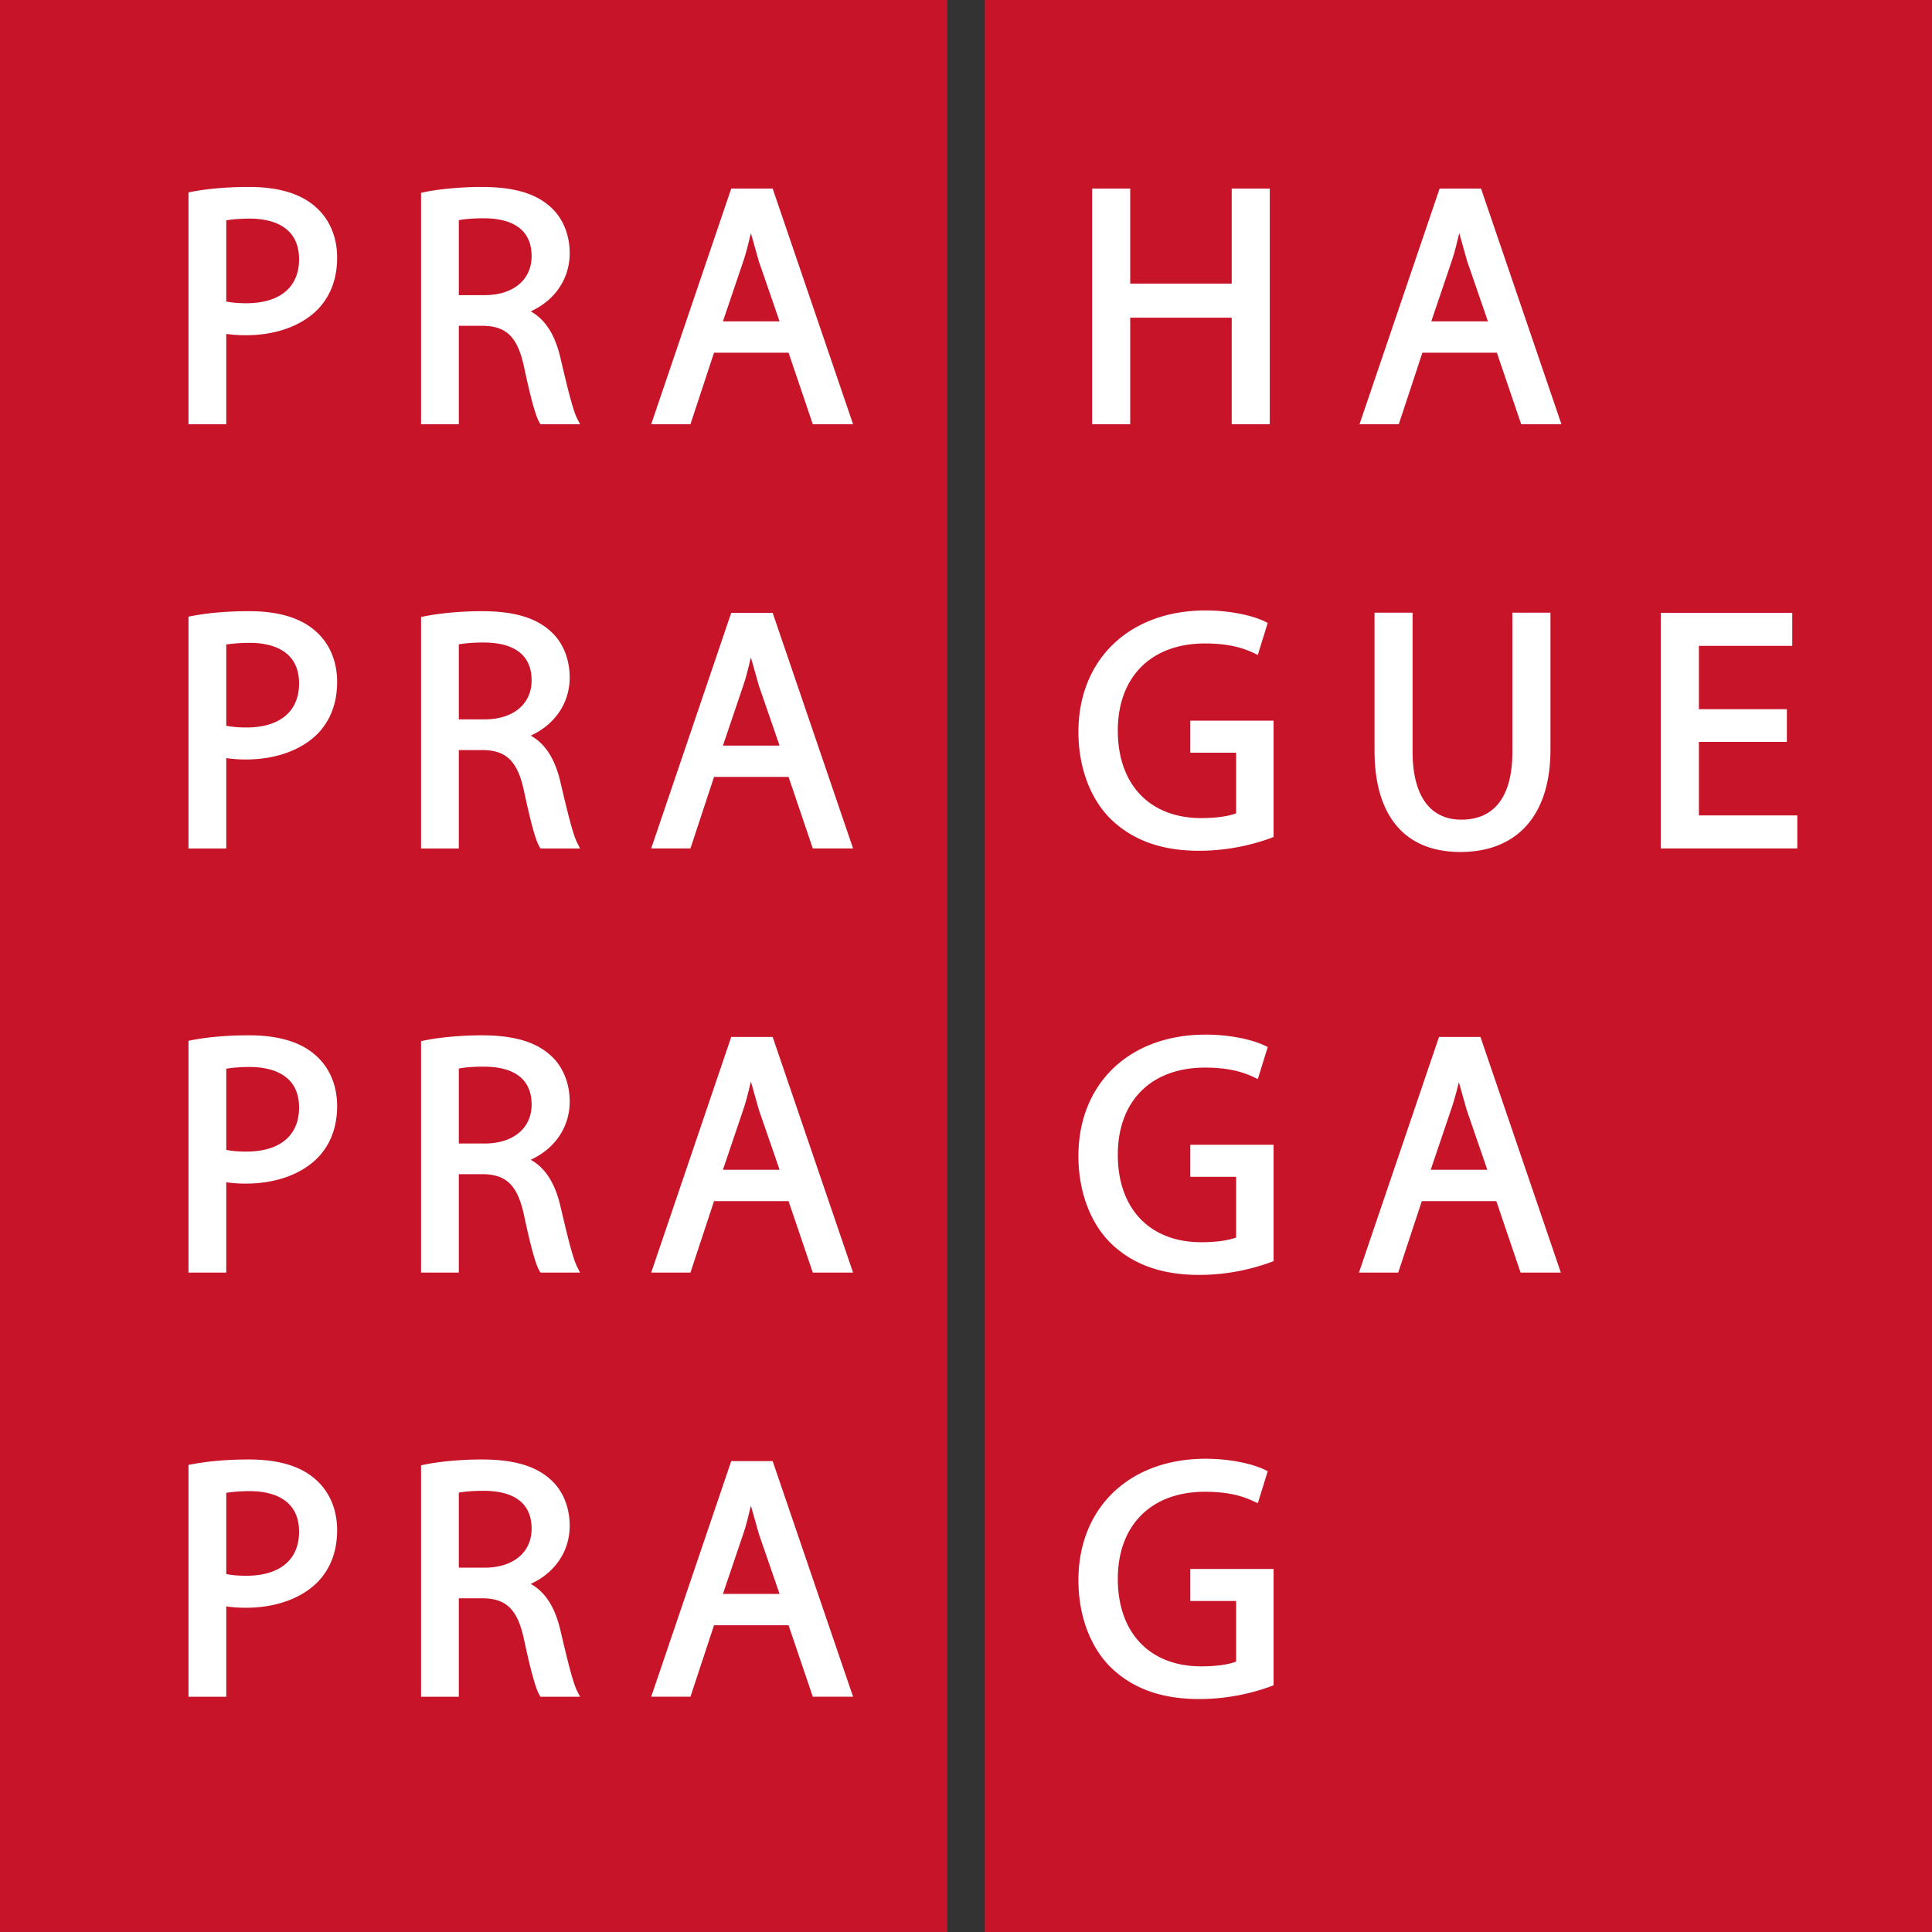 <svg clip-rule="evenodd" fill-rule="evenodd" stroke-linejoin="round" stroke-miterlimit="2" viewBox="0 0 64 64" xmlns="http://www.w3.org/2000/svg"><rect x="0" y="0" width="64" height="64" fill="#333333" stroke="none"/><g fill-rule="nonzero"><path d="M0 0h31.379v63.999H0zm32.622 0h31.377v64H32.622z" fill="#c81428"/><path d="M10.452 6.853c-.489-.438-1.229-.66-2.202-.66-.703 0-1.339.053-1.892.158l-.114.022v7.681h1.251v-2.993c.207.032.426.044.642.044 1 0 1.852-.307 2.4-.867.42-.445.631-1.018.631-1.707 0-.681-.254-1.278-.716-1.678zM8.16 10.045c-.275 0-.49-.021-.665-.057v-2.69c.151-.023.421-.056.776-.056.611 0 1.636.175 1.636 1.346 0 .926-.637 1.457-1.747 1.457zm10.396 1.772c-.185-.763-.512-1.246-.976-1.502.794-.362 1.292-1.071 1.292-1.929 0-.617-.233-1.177-.639-1.533-.497-.451-1.223-.66-2.281-.66-.653 0-1.378.065-1.892.17l-.112.023v7.668h1.251v-3.261h.775c.795 0 1.171.367 1.383 1.353.227 1.058.382 1.624.507 1.839l.04.069h1.311l-.102-.202c-.141-.285-.328-1.056-.557-2.035zm-.946-3.33c0 .783-.611 1.29-1.557 1.29h-.854V7.293c.139-.026.403-.062.82-.062.727 0 1.591.218 1.591 1.256zm6.613-2.241l-2.651 7.806h1.3l.781-2.368h2.469l.803 2.368h1.334l-2.664-7.806zm1.601 4.4h-1.876l.675-1.993c.105-.309.175-.619.251-.93l.266.942s.509 1.47.684 1.981zm11.616-.122h3.362v3.528h1.261V6.246h-1.261v3.15H37.44v-3.15h-1.261v7.806h1.261zm10.249-4.278l-2.653 7.806h1.301s.724-2.19.781-2.368h2.468l.805 2.368h1.333l-2.663-7.806zm1.6 4.4h-1.876l.675-1.993c.107-.311.175-.621.251-.931l.266.943c.001 0 .509 1.47.684 1.981zm-38.837 10.26c-.489-.437-1.229-.66-2.202-.66-.703 0-1.339.053-1.892.159l-.114.021v7.681h1.251v-2.994c.207.032.426.046.642.046 1 0 1.852-.309 2.4-.868.42-.444.631-1.018.631-1.706 0-.682-.254-1.278-.716-1.679zM8.16 24.099c-.275 0-.49-.023-.665-.058v-2.69c.151-.024.421-.056.776-.056.611 0 1.636.175 1.636 1.345 0 .927-.637 1.459-1.747 1.459zm10.396 1.77c-.185-.761-.512-1.245-.975-1.5.793-.364 1.291-1.071 1.291-1.928 0-.619-.233-1.178-.639-1.535-.497-.45-1.223-.66-2.281-.66-.653 0-1.378.065-1.892.17l-.112.023v7.668h1.251v-3.26h.775c.795 0 1.171.366 1.383 1.351.227 1.058.382 1.625.507 1.839l.04.07h1.311l-.102-.203c-.141-.284-.328-1.055-.557-2.035zm-.946-3.329c0 .784-.611 1.29-1.557 1.29h-.854v-2.484c.139-.026.403-.062.82-.062.727 0 1.591.218 1.591 1.256zm6.613-2.24l-2.651 7.805h1.3l.781-2.368h2.469l.803 2.368h1.334L25.595 20.3zm1.601 4.399h-1.876l.675-1.993c.104-.306.175-.618.251-.929.073.254.266.941.266.941s.509 1.471.684 1.981zm13.606.235h1.518v2.008c-.247.098-.664.158-1.156.158-1.703 0-2.763-1.11-2.763-2.897 0-1.782 1.106-2.887 2.886-2.887.647 0 1.156.099 1.605.31l.147.069.328-1.061-.108-.053c-.345-.165-1.062-.359-1.949-.359-2.522 0-4.214 1.618-4.214 4.025 0 1.176.397 2.233 1.09 2.903.729.696 1.681 1.033 2.912 1.033a6.95 6.95 0 002.373-.422l.09-.035v-3.853H39.43zm6.103-4.638v4.573c0 2.163 1.009 3.354 2.841 3.354 1.899 0 2.987-1.234 2.987-3.388v-4.539H50.1v4.607c0 1.471-.586 2.249-1.693 2.249-1.039 0-1.613-.799-1.613-2.249v-4.607zm10.745 6.715v-2.435h2.915v-1.083h-2.915v-2.099h3.093V20.3h-4.356v7.805h4.523v-1.094zm-45.826 7.945c-.489-.438-1.229-.66-2.202-.66-.703 0-1.339.053-1.892.159l-.114.022v7.68h1.251v-2.993c.211.032.437.045.642.045 1 0 1.852-.309 2.4-.869.42-.443.631-1.016.631-1.705 0-.682-.254-1.277-.716-1.679zM8.16 38.148c-.274 0-.489-.021-.665-.056v-2.69c.157-.025.422-.057.776-.057.611 0 1.636.176 1.636 1.345 0 .927-.637 1.458-1.747 1.458zm10.396 1.772c-.185-.762-.512-1.245-.976-1.501.794-.363 1.292-1.072 1.292-1.929 0-.618-.233-1.177-.639-1.534-.497-.449-1.223-.66-2.281-.66-.655 0-1.38.065-1.893.17l-.111.024v7.667h1.251v-3.261h.775c.795 0 1.171.367 1.383 1.353.227 1.057.382 1.624.507 1.839l.04.069h1.311l-.102-.202c-.141-.284-.328-1.056-.557-2.035zm-.946-3.329c0 .784-.611 1.289-1.557 1.289h-.854v-2.484c.139-.026.403-.062.82-.062.727 0 1.591.218 1.591 1.257zm6.613-2.241l-2.651 7.806h1.3l.781-2.367h2.469l.803 2.367h1.334l-2.664-7.806zm1.601 4.4h-1.876l.675-1.994c.105-.307.175-.619.251-.929l.266.941s.509 1.471.684 1.982zm13.606.234h1.518v2.009c-.248.097-.664.157-1.156.157-1.703 0-2.763-1.11-2.763-2.897 0-1.781 1.106-2.887 2.886-2.887.647 0 1.156.098 1.605.31l.147.069.328-1.061-.11-.053c-.344-.165-1.061-.358-1.947-.358-2.522 0-4.214 1.616-4.214 4.025 0 1.175.397 2.232 1.09 2.903.729.695 1.681 1.032 2.912 1.032a6.95 6.95 0 002.373-.422l.09-.035v-3.854H39.43zm8.239-4.634l-2.652 7.806h1.301l.781-2.367h2.469l.803 2.367h1.334l-2.663-7.806zm1.6 4.4h-1.875l.675-1.994c.103-.301.183-.603.258-.906l.259.918.683 1.982zM10.452 49.007c-.488-.438-1.229-.66-2.202-.66-.7 0-1.337.053-1.892.158l-.114.022v7.681h1.251v-2.995c.211.033.437.046.642.046 1 0 1.852-.307 2.4-.867.42-.445.631-1.018.631-1.706 0-.682-.254-1.278-.716-1.679zM8.16 52.199c-.274 0-.489-.021-.665-.056v-2.691c.157-.025.422-.056.776-.056.611 0 1.636.175 1.636 1.346 0 .925-.637 1.457-1.747 1.457zm10.396 1.771c-.185-.762-.512-1.245-.976-1.501.794-.363 1.292-1.071 1.292-1.928 0-.619-.233-1.178-.639-1.534-.497-.45-1.222-.66-2.281-.66-.653 0-1.378.064-1.892.17l-.112.023v7.668h1.251v-3.262h.775c.795 0 1.171.368 1.383 1.354.223 1.042.384 1.626.507 1.838l.04.07h1.311l-.102-.202c-.141-.286-.328-1.057-.557-2.036zm-.946-3.329c0 .784-.611 1.29-1.557 1.29h-.854v-2.484c.139-.027.403-.062.82-.062.727 0 1.591.218 1.591 1.256zm6.613-2.24l-2.651 7.805h1.3l.781-2.367h2.469l.803 2.367h1.334l-2.664-7.805zm1.601 4.399h-1.876l.675-1.992c.105-.308.175-.62.251-.931l.266.941s.509 1.471.684 1.982zm13.606.234h1.518v2.008c-.247.099-.663.158-1.156.158-1.703 0-2.763-1.109-2.763-2.897 0-1.78 1.106-2.886 2.886-2.886.647 0 1.156.098 1.605.311l.147.068.328-1.06-.108-.054c-.345-.165-1.062-.359-1.949-.359-2.522 0-4.214 1.618-4.214 4.026 0 1.174.397 2.231 1.09 2.902.729.696 1.681 1.032 2.912 1.032a6.958 6.958 0 002.373-.421l.09-.035v-3.854H39.43z" fill="#fff"/></g></svg>